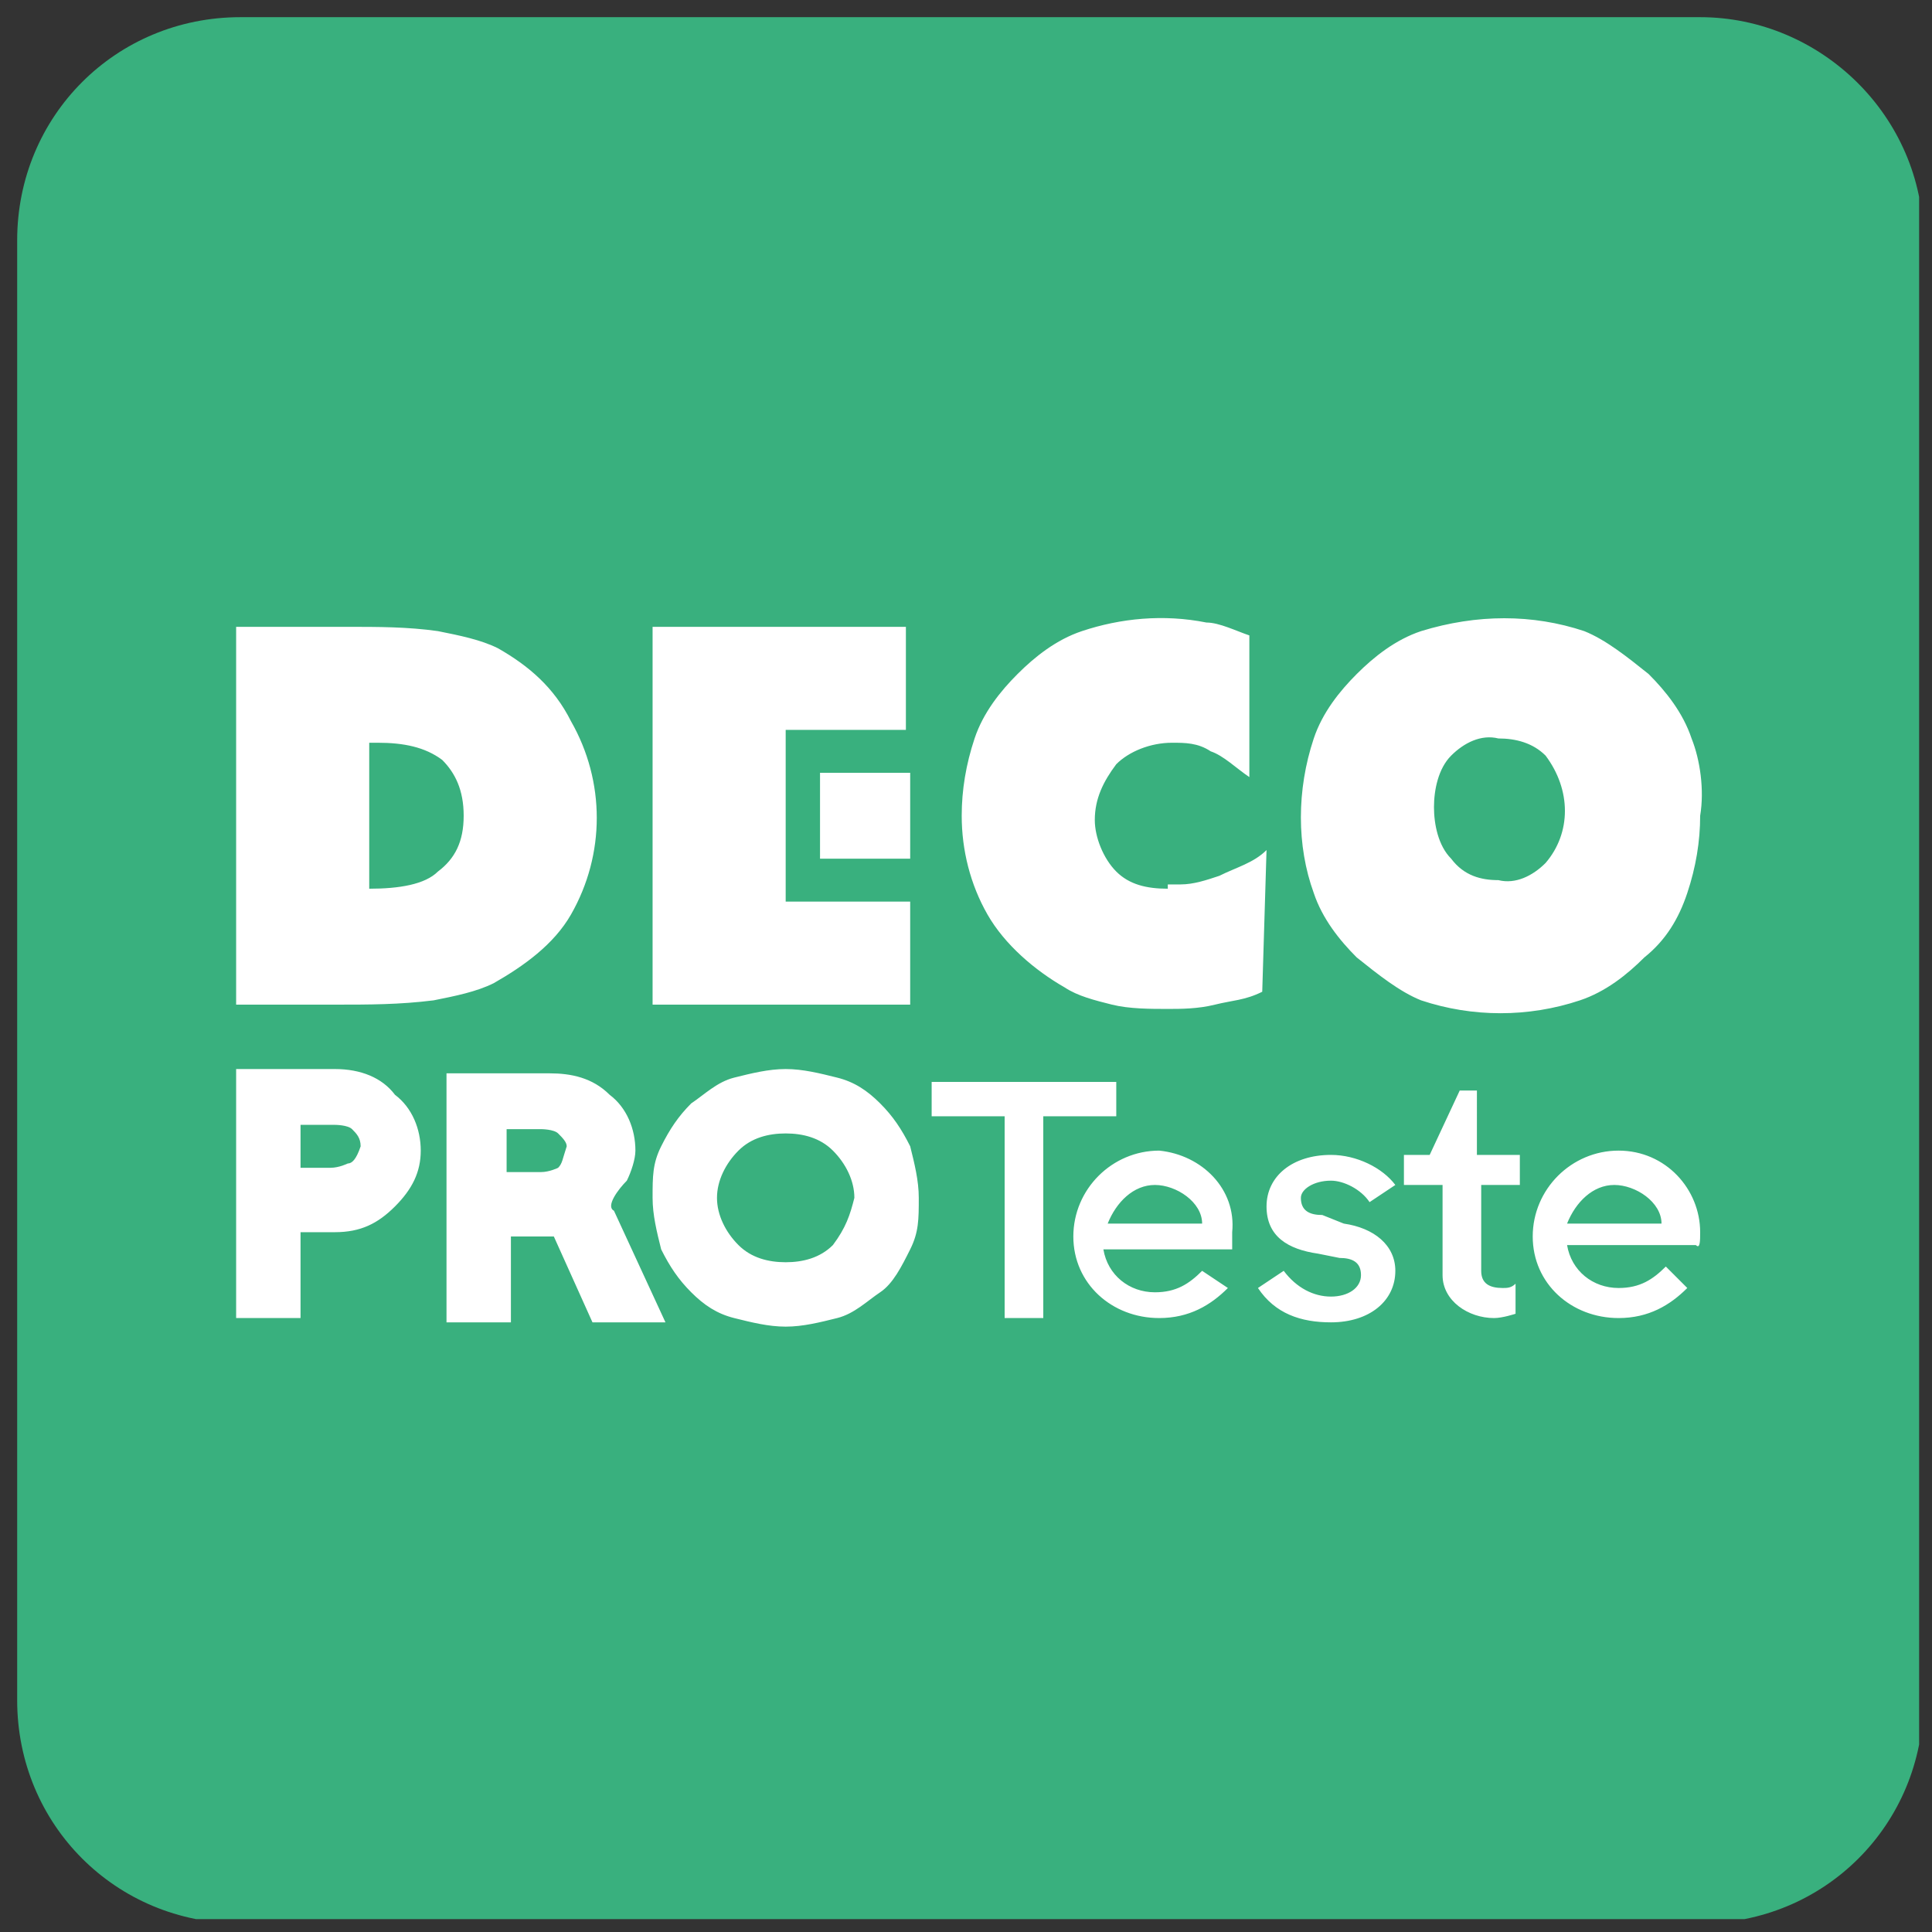 <?xml version="1.0" encoding="utf-8"?>
<!-- Generator: Adobe Illustrator 27.8.1, SVG Export Plug-In . SVG Version: 6.00 Build 0)  -->
<svg version="1.1" id="Layer_1" xmlns="http://www.w3.org/2000/svg" xmlns:xlink="http://www.w3.org/1999/xlink" x="0px" y="0px"
	 viewBox="0 0 45 45" style="enable-background:new 0 0 45 45;" xml:space="preserve">
<rect x="0" y="0" width="45" height="45" fill="#333333" stroke="none"/>
<style type="text/css">
	.st0{display:none;}
	.st1{display:inline;}
	.st2{fill:#FFFFFF;}
	.st3{fill:#E1251B;}
	.st4{fill:#F18A00;}
	.st5{fill:#038A45;}
	.st6{fill:#EA2127;}
	.st7{clip-path:url(#SVGID_00000137132277191182335460000006070653241971073922_);}
	.st8{fill:#39B07E;}
</style>
<g id="Layer_1_00000147185083294455887040000002387073982277405839_" class="st0">
	<g class="st1">
		<rect x="0.4" y="0.4" class="st2" width="44.4" height="44.3"/>
		<g>
			<path class="st3" d="M21,9c-0.7-2.8-1.6-5.3-2.7-7.6c-0.2-0.3-0.3-0.6-0.5-0.9h-5.1H0.4v9.4h18.2v4.8H12v20.1H6.5V14.7H0.4v0.8
				v20.8v8.5h10c1.4-1.2,2.7-2.7,4.1-4.5c1.4-1.9,2.7-3.9,3.8-6.2c1.1-2.4,2.1-4.9,2.7-7.5c0.7-2.6,1-5.6,1-8.8
				C22,14.6,21.7,11.7,21,9z"/>
			<path class="st4" d="M23.3,0.4c0.3,0.7,0.7,1.4,1,2.1C26.1,7,27,12.1,27,17.7s-0.9,10.7-2.7,15.1c-1.8,4.3-4.2,8.2-7.3,11.9h12.4
				h15.4v-9.9c-1.2,0-2.3,0-2.5,0c0-0.3,0-4,0-4l-2.5,2.2c-0.5,0.4-1,0.8-1.5,1c-0.6,0.3-1.3,0.6-2,0.7s-1.4,0.2-2.3,0.2
				c-1.9,0-3.4-0.7-4.7-2c-1.3-1.4-1.9-3.1-1.9-5.3c0-1.7,0.3-3.1,1-4.2c0.6-1.1,1.6-1.9,2.7-2.5c1.2-0.6,2.7-1.1,4.6-1.4
				c1.9-0.3,3.8-0.5,5.9-0.6l0.6,0v-1c0-1.7-0.6-2.9-1.8-3.5c-1.1-0.6-2.6-0.9-4.6-0.9c-1.2,0-2.5,0.3-3.9,0.8c0,0-1.9,0.7-2.5,1
				c0-0.4,0-4.6,0-4.9c0.7-0.2,1.7-0.4,3-0.7c1.6-0.3,3.2-0.4,4.8-0.4c3.3,0,5.8,0.5,7.5,1.5V7.7V0.4L23.3,0.4L23.3,0.4z M35.8,23.4
				c-0.8,0.3-1.5,0.8-1.9,1.3c-0.5,0.6-0.7,1.4-0.7,2.3c0,0.6,0,1.1,0.1,1.4c0.1,0.5,0.4,0.9,0.8,1.3c0.4,0.4,0.8,0.6,1.3,0.8
				c0.5,0.2,1.2,0.2,2.2,0.2c0.8,0,1.6-0.2,2.4-0.6c0.8-0.4,1.5-0.9,2.1-1.4l0.2-0.2v-6.3l-0.2,0l-3.6,0.4
				C37.3,23,36.4,23.2,35.8,23.4z"/>
		</g>
	</g>
</g>
<g id="Layer_2_00000150066410703231435370000009254242802542597021_" class="st0">
	<g class="st1">
		<path class="st5" d="M40.2,40.2H4.8V4.8h35.5c0,0.5,0,1,0,1.4c1.5-0.4,3-0.8,4.4-1.2c0-1.6,0-3.2,0-4.7H0.3v44.3h44.3
			c0-10.4,0-20.9,0-31.4c-1.5-0.1-3,0-4.4,0.1C40.2,22.3,40.2,31.3,40.2,40.2z"/>
		<path class="st6" d="M22.5,5.3c4,0,7.8,1.4,10.7,3.7c-7.5,3.7-13.9,9.8-14.6,19.4c3.4-9,10.6-13.4,18.8-14.7
			c1.5,2.6,2.4,5.6,2.4,8.8c0,9.5-7.8,17.2-17.2,17.2C13,39.7,5.3,32,5.3,22.5S13,5.3,22.5,5.3z"/>
	</g>
</g>
<g>
	<defs>
		<rect id="SVGID_1_" x="0.4" y="0.4" width="44.3" height="44.3"/>
	</defs>
	<clipPath id="SVGID_00000098928593560532631340000014901315078944604802_">
		<use xlink:href="#SVGID_1_"  style="overflow:visible;"/>
	</clipPath>
	<g style="clip-path:url(#SVGID_00000098928593560532631340000014901315078944604802_);">
		<path class="st8" d="M39.6,0.4h-34c-2.9,0-5.2,2.3-5.2,5.2v34c0,2.9,2.3,5.2,5.2,5.2h34c2.9,0,5.2-2.3,5.2-5.2v-34
			C44.8,2.7,42.4,0.4,39.6,0.4z"/>
		<path class="st2" d="M11.6,15.1c-0.4-0.2-0.9-0.3-1.4-0.4c-0.7-0.1-1.4-0.1-2.1-0.1H5.5v8.8h2.3c0.8,0,1.5,0,2.3-0.1
			c0.5-0.1,1-0.2,1.4-0.4c0.7-0.4,1.4-0.9,1.8-1.6c0.8-1.4,0.8-3.1,0-4.5C12.9,16,12.3,15.5,11.6,15.1L11.6,15.1z M10.2,20.3
			c-0.3,0.3-0.9,0.4-1.6,0.4v-3.4h0.2c0.6,0,1.1,0.1,1.5,0.4c0.3,0.3,0.5,0.7,0.5,1.3S10.6,20,10.2,20.3L10.2,20.3z M39.4,17.2
			c-0.2-0.6-0.6-1.1-1-1.5c-0.5-0.4-1-0.8-1.5-1c-1.2-0.4-2.5-0.4-3.8,0c-0.6,0.2-1.1,0.6-1.5,1c-0.4,0.4-0.8,0.9-1,1.5
			c-0.4,1.2-0.4,2.5,0,3.6c0.2,0.6,0.6,1.1,1,1.5c0.5,0.4,1,0.8,1.5,1c1.2,0.4,2.5,0.4,3.7,0c0.6-0.2,1.1-0.6,1.5-1
			c0.5-0.4,0.8-0.9,1-1.5c0.2-0.6,0.3-1.2,0.3-1.8C39.7,18.4,39.6,17.7,39.4,17.2L39.4,17.2z M36,20.1c-0.3,0.3-0.7,0.5-1.1,0.4
			c-0.4,0-0.8-0.1-1.1-0.5c-0.3-0.3-0.4-0.8-0.4-1.2c0-0.4,0.1-0.9,0.4-1.2c0.3-0.3,0.7-0.5,1.1-0.4c0.4,0,0.8,0.1,1.1,0.4
			C36.6,18.4,36.6,19.4,36,20.1z M27.2,20.7c-0.5,0-0.9-0.1-1.2-0.4c-0.3-0.3-0.5-0.8-0.5-1.2c0-0.5,0.2-0.9,0.5-1.3
			c0.3-0.3,0.8-0.5,1.3-0.5c0.3,0,0.6,0,0.9,0.2c0.3,0.1,0.6,0.4,0.9,0.6v-3.3c-0.3-0.1-0.7-0.3-1-0.3c-1-0.2-2-0.1-2.9,0.2
			c-0.6,0.2-1.1,0.6-1.5,1c-0.4,0.4-0.8,0.9-1,1.5c-0.2,0.6-0.3,1.2-0.3,1.8c0,0.8,0.2,1.6,0.6,2.3c0.4,0.7,1.1,1.3,1.8,1.7
			c0.3,0.2,0.7,0.3,1.1,0.4c0.4,0.1,0.9,0.1,1.3,0.1c0.3,0,0.7,0,1.1-0.1c0.4-0.1,0.7-0.1,1.1-0.3l0.1-3.3c-0.3,0.3-0.7,0.4-1.1,0.6
			c-0.3,0.1-0.6,0.2-0.9,0.2H27.2z M19.1,20h2.1v-2h-2.1V20z M18.3,17h2.8v-2.4h-5.9v8.8h6V21h-2.9L18.3,17L18.3,17z M7.8,24.9H5.5
			v5.8H7v-2h0.8c0.6,0,1-0.2,1.4-0.6c0.4-0.4,0.6-0.8,0.6-1.3c0-0.5-0.2-1-0.6-1.3C8.9,25.1,8.4,24.9,7.8,24.9 M8.1,27.1
			c0,0-0.2,0.1-0.4,0.1H7v-1h0.8c0,0,0.3,0,0.4,0.1c0.1,0.1,0.2,0.2,0.2,0.4C8.3,27,8.2,27.1,8.1,27.1 M14.6,27.5
			c0.1-0.2,0.2-0.5,0.2-0.7c0-0.5-0.2-1-0.6-1.3c-0.4-0.4-0.9-0.5-1.4-0.5h-2.4v5.8h1.5v-2h1l0.9,2h1.7l-1.2-2.6
			C14.1,28.1,14.4,27.7,14.6,27.5 M13,27.2c0,0-0.2,0.1-0.4,0.1h-0.8v-1h0.8c0,0,0.3,0,0.4,0.1c0.1,0.1,0.2,0.2,0.2,0.3
			C13.1,27,13.1,27.1,13,27.2z M20.5,25.7c-0.3-0.3-0.6-0.5-1-0.6c-0.4-0.1-0.8-0.2-1.2-0.2c-0.4,0-0.8,0.1-1.2,0.2
			c-0.4,0.1-0.7,0.4-1,0.6c-0.3,0.3-0.5,0.6-0.7,1c-0.2,0.4-0.2,0.7-0.2,1.2c0,0.4,0.1,0.8,0.2,1.2c0.2,0.4,0.4,0.7,0.7,1
			c0.3,0.3,0.6,0.5,1,0.6c0.4,0.1,0.8,0.2,1.2,0.2c0.4,0,0.8-0.1,1.2-0.2c0.4-0.1,0.7-0.4,1-0.6s0.5-0.6,0.7-1
			c0.2-0.4,0.2-0.7,0.2-1.2c0-0.4-0.1-0.8-0.2-1.2C21,26.3,20.8,26,20.5,25.7z M19.4,29c-0.3,0.3-0.7,0.4-1.1,0.4
			c-0.4,0-0.8-0.1-1.1-0.4c-0.3-0.3-0.5-0.7-0.5-1.1c0-0.4,0.2-0.8,0.5-1.1c0.3-0.3,0.7-0.4,1.1-0.4c0.4,0,0.8,0.1,1.1,0.4
			c0.3,0.3,0.5,0.7,0.5,1.1C19.8,28.3,19.7,28.6,19.4,29z M26,26h-1.7v4.7h-0.9V26h-1.7v-0.8H26V26z M27,26.8c-1.1,0-2,0.9-2,2
			s0.9,1.9,2,1.9c0.7,0,1.2-0.3,1.6-0.7L28,29.6c-0.3,0.3-0.6,0.5-1.1,0.5c-0.6,0-1.1-0.4-1.2-1h3c0,0,0-0.3,0-0.4
			C28.8,27.7,28,26.9,27,26.8 M25.8,28.5c0.2-0.5,0.6-0.9,1.1-0.9c0.5,0,1.1,0.4,1.1,0.9H25.8z M31.3,28.5c0.7,0.1,1.2,0.5,1.2,1.1
			c0,0.7-0.6,1.2-1.5,1.2c-0.7,0-1.3-0.2-1.7-0.8l0.6-0.4c0.3,0.4,0.7,0.6,1.1,0.6c0.4,0,0.7-0.2,0.7-0.5c0-0.3-0.2-0.4-0.5-0.4
			l-0.5-0.1c-0.7-0.1-1.2-0.4-1.2-1.1c0-0.7,0.6-1.2,1.5-1.2c0.6,0,1.2,0.3,1.5,0.7L31.9,28c-0.2-0.3-0.6-0.5-0.9-0.5
			c-0.4,0-0.7,0.2-0.7,0.4c0,0.3,0.2,0.4,0.5,0.4L31.3,28.5 M34.5,26.9h0.9v0.7h-0.9v2c0,0.3,0.2,0.4,0.5,0.4c0.1,0,0.2,0,0.3-0.1
			v0.7c0,0-0.3,0.1-0.5,0.1c-0.6,0-1.2-0.4-1.2-1v-2.1h-0.9v-0.7h0.6l0.7-1.5h0.4V26.9z M39.6,28.7c0-1-0.8-1.9-1.9-1.9
			c-1.1,0-2,0.9-2,2s0.9,1.9,2,1.9c0.7,0,1.2-0.3,1.6-0.7l-0.5-0.5c-0.3,0.3-0.6,0.5-1.1,0.5c-0.6,0-1.1-0.4-1.2-1h3
			C39.6,29.1,39.6,28.9,39.6,28.7 M36.5,28.5c0.2-0.5,0.6-0.9,1.1-0.9c0.5,0,1.1,0.4,1.1,0.9H36.5z"/>
	</g>
</g>
</svg>
